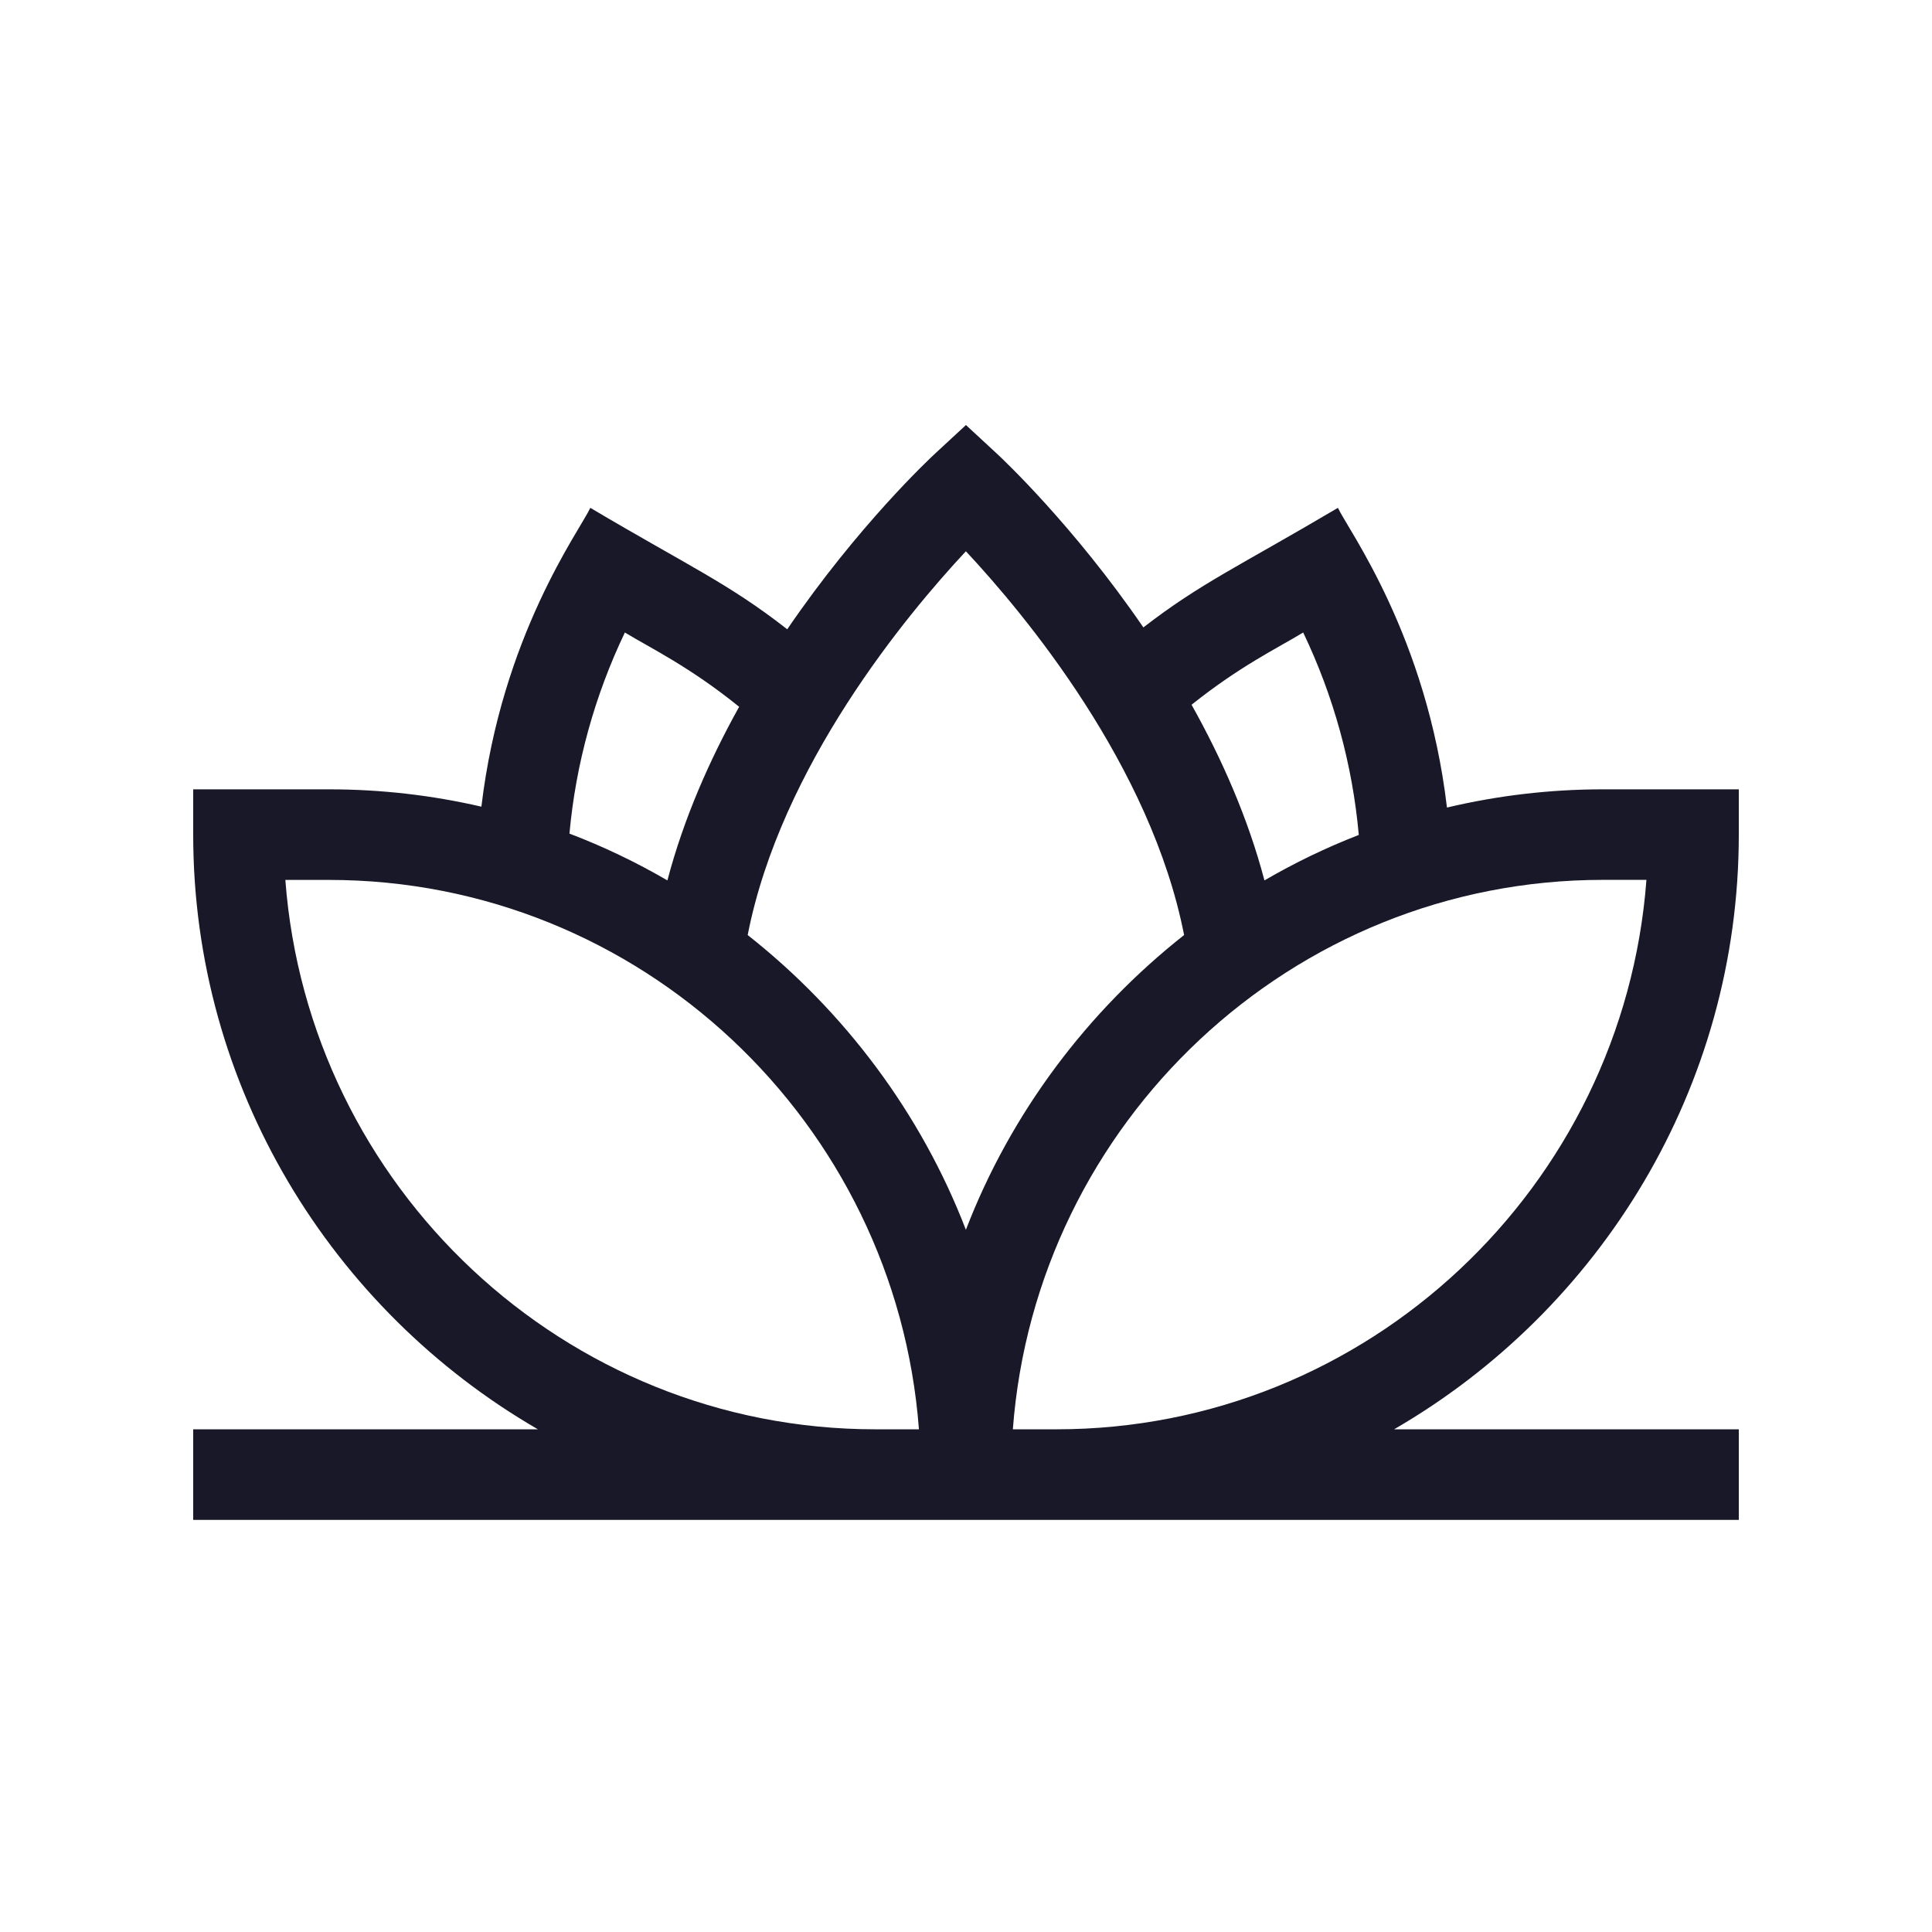 <svg width="36" height="36" viewBox="0 0 36 36" fill="none" xmlns="http://www.w3.org/2000/svg">
<path d="M26.962 15.047C26.584 11.846 25.126 9.881 24.93 9.463C23.088 10.552 22.379 10.861 21.305 11.691C19.999 9.786 18.672 8.543 18.572 8.45L17.999 7.92L17.426 8.45C17.325 8.543 15.982 9.801 14.669 11.726C13.569 10.866 12.828 10.547 11 9.463C10.798 9.893 9.35 11.842 8.97 15.031C8.048 14.818 7.098 14.708 6.131 14.708H3.6V15.552C3.6 20.253 6.177 24.406 10.023 26.633H3.6V28.321H32.4V26.633H25.977C29.817 24.409 32.4 20.264 32.4 15.552V14.708H29.869C28.88 14.708 27.906 14.824 26.964 15.047L26.962 15.047ZM24.283 11.786C24.851 12.971 25.203 14.255 25.319 15.558C24.713 15.793 24.126 16.076 23.561 16.405C23.252 15.232 22.76 14.126 22.203 13.132C23.111 12.407 23.794 12.083 24.284 11.785L24.283 11.786ZM17.998 10.272C19.097 11.449 21.445 14.267 22.064 17.423C20.267 18.841 18.838 20.732 17.998 22.915C17.159 20.735 15.73 18.841 13.932 17.423C14.551 14.267 16.899 11.449 17.998 10.272ZM11.644 11.786C12.121 12.076 12.842 12.418 13.773 13.17C13.225 14.154 12.741 15.247 12.436 16.405C11.85 16.064 11.24 15.772 10.611 15.533C10.728 14.238 11.08 12.964 11.644 11.785V11.786ZM16.311 26.633C10.513 26.633 5.748 22.113 5.317 16.396H6.129C11.926 16.396 16.692 20.916 17.123 26.633H16.311ZM19.686 26.633H18.873C19.303 20.916 24.07 16.395 29.867 16.395H30.679C30.249 22.112 25.483 26.633 19.686 26.633Z" fill="#181829"/>
</svg>
